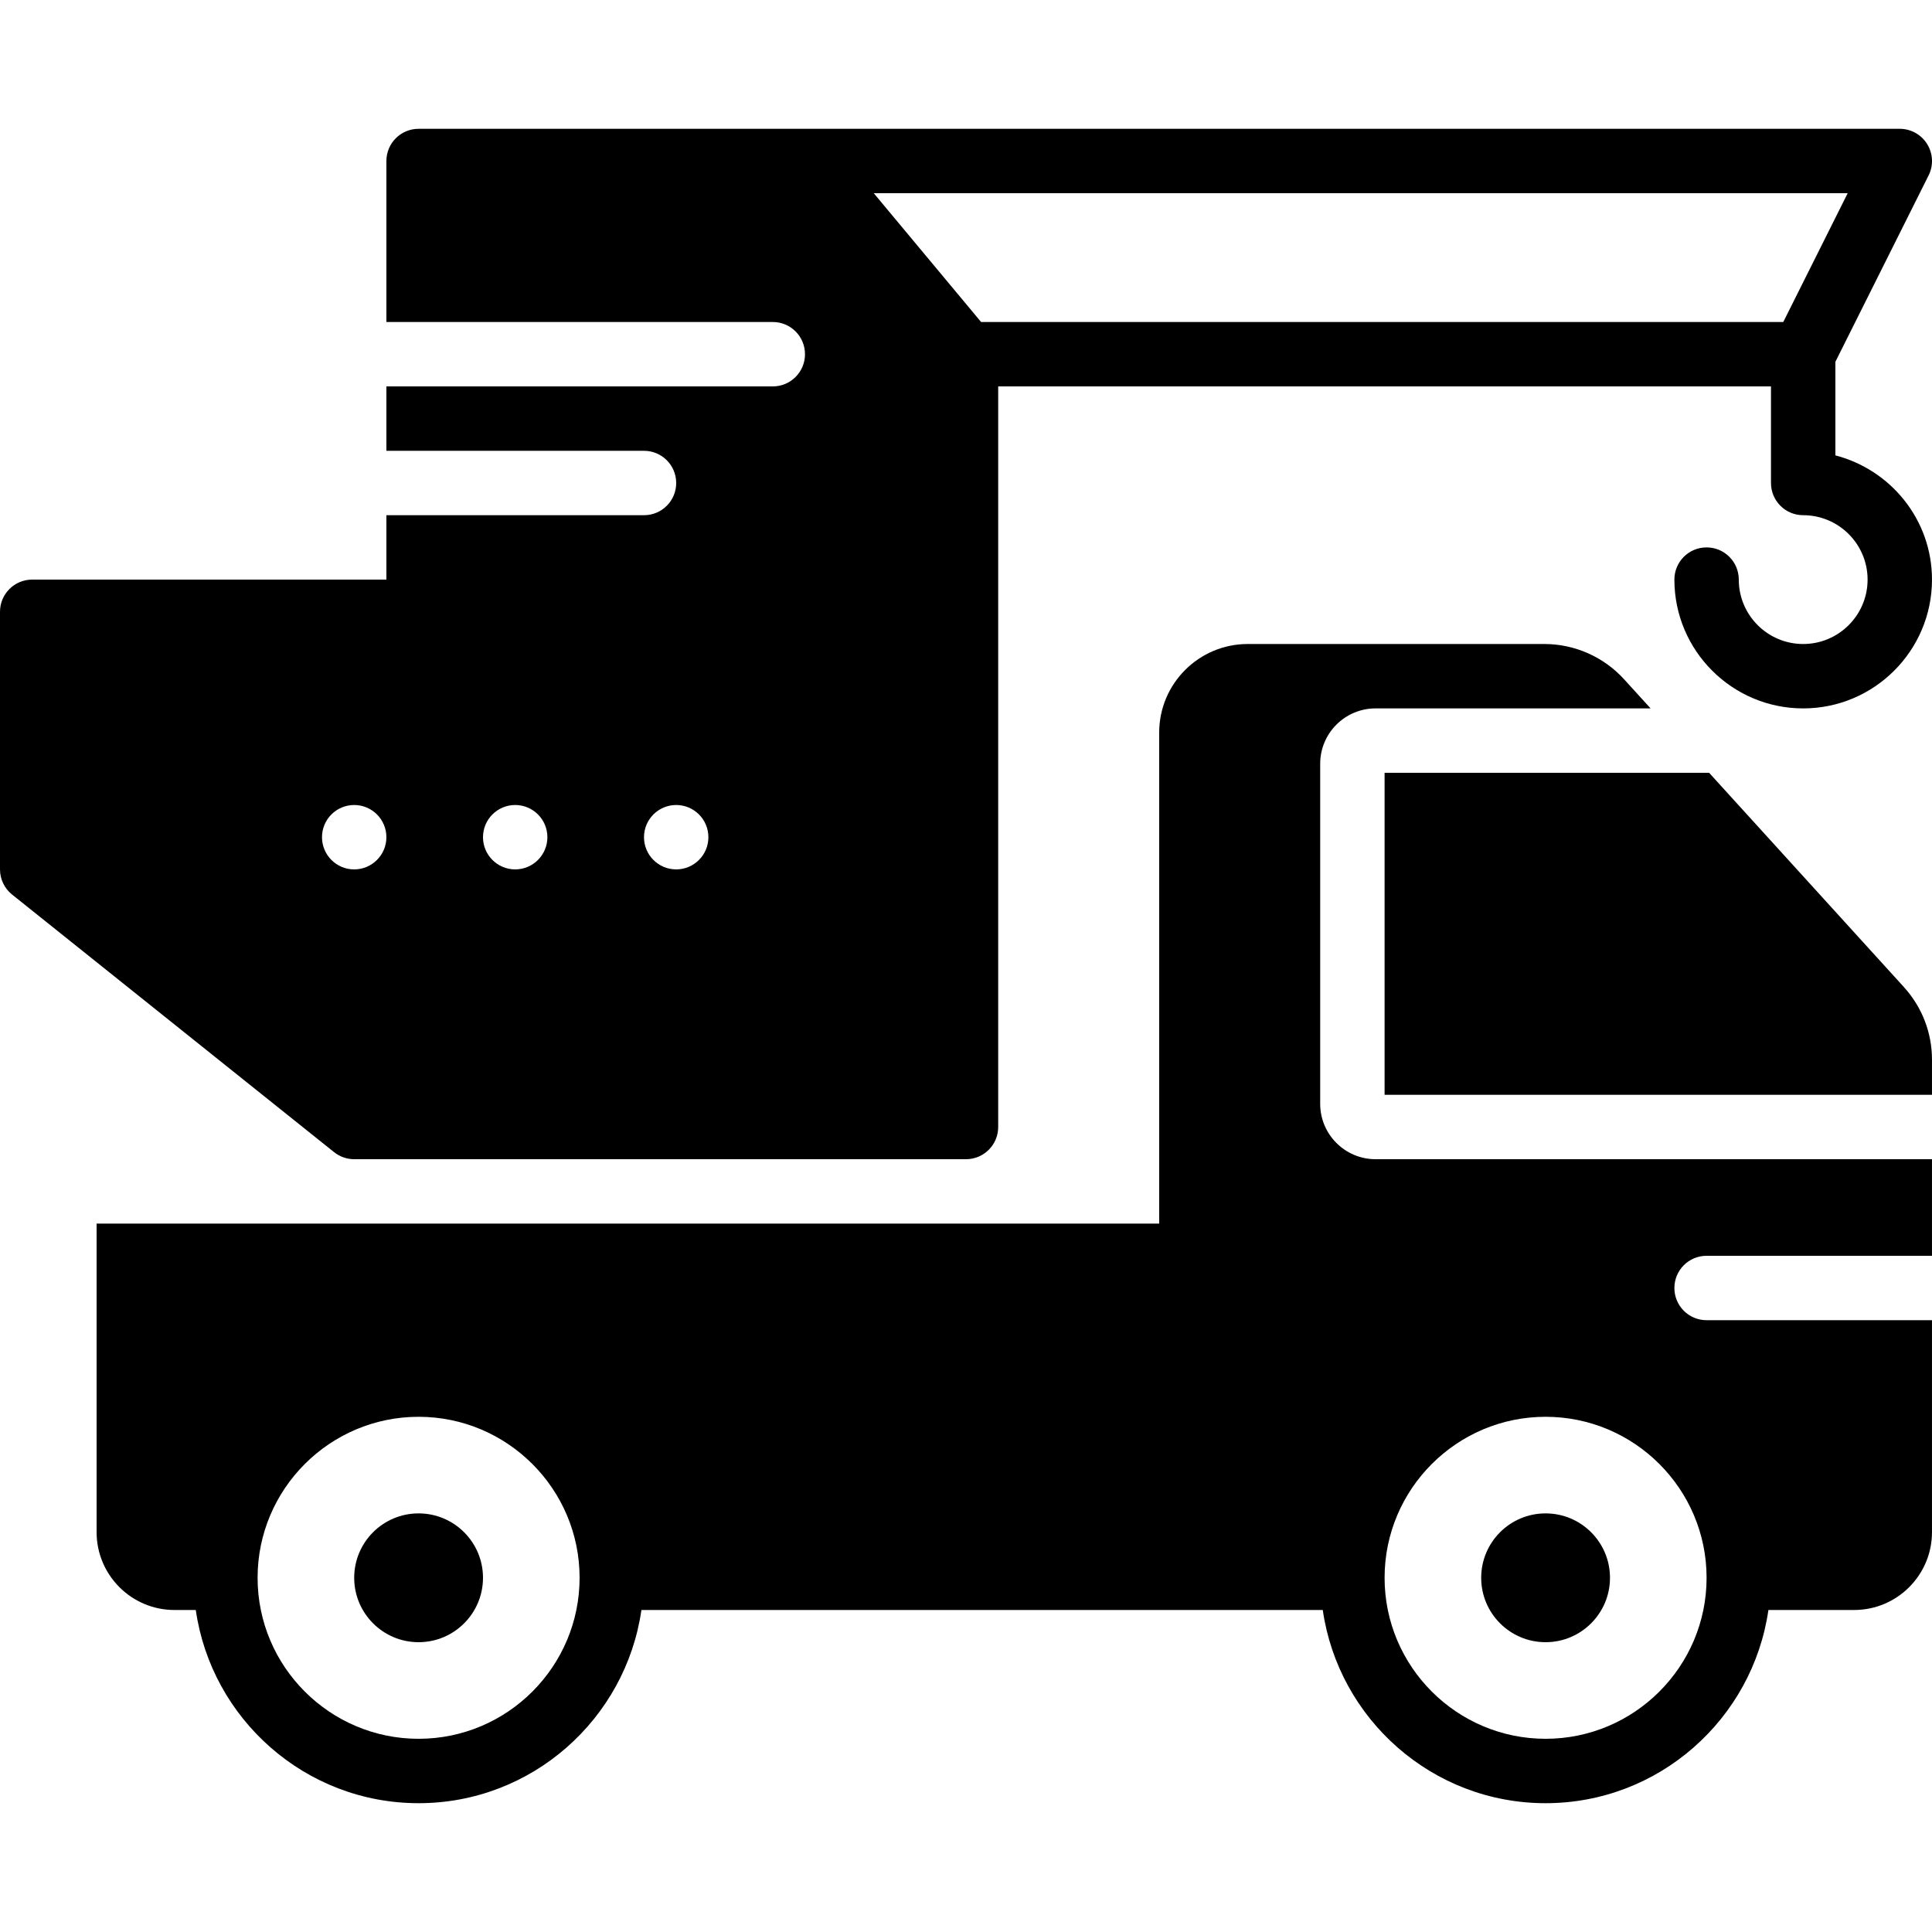 <?xml version="1.0" encoding="iso-8859-1"?>
<!-- Uploaded to: SVG Repo, www.svgrepo.com, Generator: SVG Repo Mixer Tools -->
<svg fill="#000000" height="800px" width="800px" version="1.1" id="Layer_1" xmlns="http://www.w3.org/2000/svg" xmlns:xlink="http://www.w3.org/1999/xlink" 
	 viewBox="0 0 512.004 512.004" xml:space="preserve">
<g>
	<g>
		<g>
			<path d="M110.933,401.068c-9.421,0-17.067,7.637-17.067,17.067c0,9.421,7.646,17.067,17.067,17.067
				c9.421,0,17.067-7.646,17.067-17.067C128,408.706,120.354,401.068,110.933,401.068z"/>
			<path d="M409.6,435.202c9.421,0,17.067-7.646,17.067-17.067c0-9.429-7.646-17.067-17.067-17.067
				c-9.421,0-17.067,7.637-17.067,17.067C392.533,427.556,400.179,435.202,409.6,435.202z"/>
			<path d="M93.867,307.202H256c4.719,0,8.533-3.814,8.533-8.533V102.402h204.8v25.6c0,4.719,3.814,8.533,8.533,8.533
				c9.412,0,17.067,7.654,17.067,17.067c0,9.412-7.654,17.067-17.067,17.067s-17.067-7.654-17.067-17.067
				c0-4.719-3.814-8.533-8.533-8.533c-4.719,0-8.533,3.814-8.533,8.533c0,18.825,15.309,34.133,34.133,34.133
				S512,172.426,512,153.602c0-15.863-10.923-29.107-25.6-32.922V95.882l24.704-49.399c1.323-2.637,1.178-5.777-0.375-8.294
				c-1.562-2.517-4.301-4.053-7.262-4.053H213.333h-102.4c-4.719,0-8.533,3.814-8.533,8.533v42.667h102.4
				c4.719,0,8.533,3.814,8.533,8.533s-3.814,8.533-8.533,8.533H102.4v17.067h68.267c4.719,0,8.533,3.814,8.533,8.533
				s-3.814,8.533-8.533,8.533H102.4v17.067H8.533c-4.719,0-8.533,3.814-8.533,8.533v68.267c0,2.594,1.178,5.043,3.2,6.665
				l85.333,68.267C90.052,306.545,91.921,307.202,93.867,307.202z M489.66,51.202l-17.067,34.133H260.002l-28.442-34.133H489.66z
				 M179.2,213.335c4.71,0,8.533,3.823,8.533,8.533c0,4.71-3.823,8.533-8.533,8.533s-8.533-3.823-8.533-8.533
				C170.667,217.158,174.49,213.335,179.2,213.335z M136.533,213.335c4.71,0,8.533,3.823,8.533,8.533
				c0,4.71-3.823,8.533-8.533,8.533S128,226.579,128,221.868C128,217.158,131.823,213.335,136.533,213.335z M85.333,221.868
				c0-4.71,3.823-8.533,8.533-8.533c4.71,0,8.533,3.823,8.533,8.533c0,4.71-3.823,8.533-8.533,8.533
				C89.156,230.402,85.333,226.579,85.333,221.868z"/>
			<path d="M349.867,292.533v-90.129c0-8.09,6.579-14.669,14.669-14.669h72.892l-7.014-7.706
				c-5.402-5.956-13.116-9.361-21.146-9.361h-78.601c-12.945,0-23.467,10.522-23.467,23.467v130.133H25.6v81.775
				c0,11.375,9.25,20.625,20.625,20.625h5.658c4.164,28.894,29.022,51.2,59.051,51.2s54.886-22.306,59.051-51.2h180.565
				c4.164,28.894,29.022,51.2,59.051,51.2s54.886-22.306,59.051-51.2h22.724c11.375,0,20.625-9.25,20.625-20.625v-56.175h-59.733
				c-4.719,0-8.533-3.814-8.533-8.533c0-4.719,3.814-8.533,8.533-8.533H512v-25.6H364.536
				C356.446,307.202,349.867,300.623,349.867,292.533z M110.933,460.802c-23.526,0-42.667-19.14-42.667-42.667
				c0-23.526,19.14-42.667,42.667-42.667c23.526,0,42.667,19.14,42.667,42.667C153.6,441.661,134.46,460.802,110.933,460.802z
				 M409.6,375.468c23.526,0,42.667,19.14,42.667,42.667c0,23.526-19.14,42.667-42.667,42.667c-23.526,0-42.667-19.14-42.667-42.667
				C366.933,394.609,386.074,375.468,409.6,375.468z"/>
			<path d="M452.94,204.804h-86.007v85.333h145.067v-9.318c0-7.125-2.637-13.952-7.441-19.226h0.009L452.94,204.804z"/>
		</g>
	</g>
</g>
</svg>